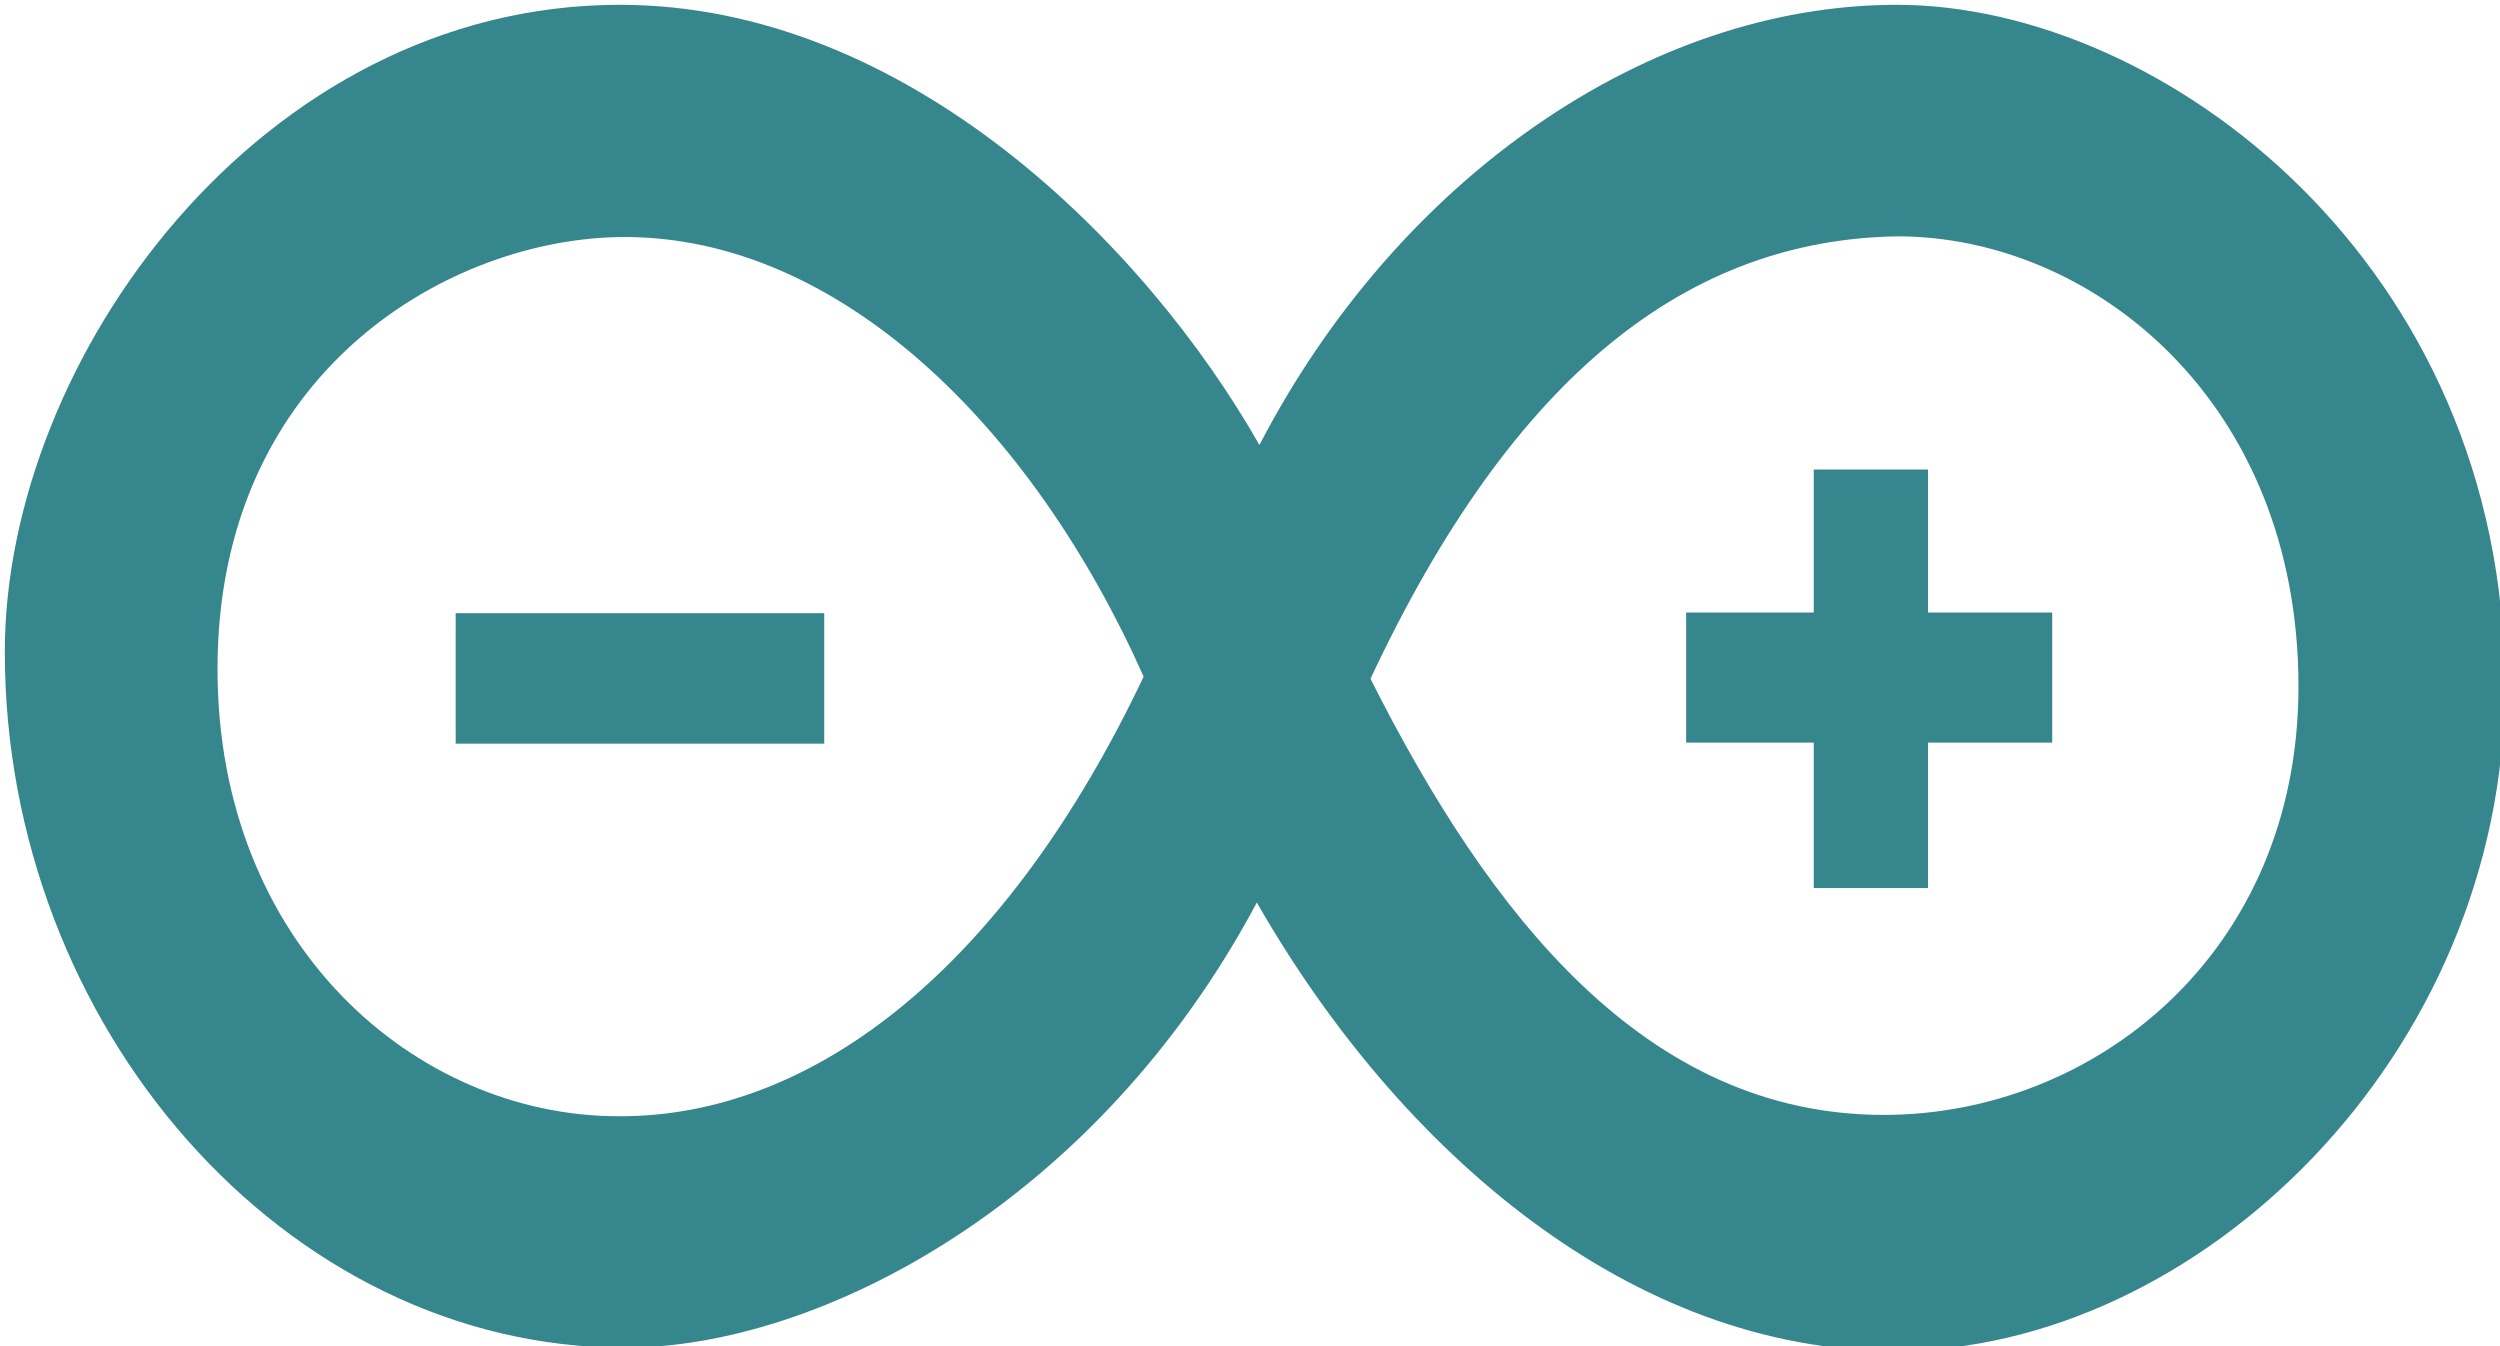 <svg xmlns="http://www.w3.org/2000/svg" xmlns:xlink="http://www.w3.org/1999/xlink" version="1.1" width="260px" height="140px" viewBox="-0.5 -0.5 260 140"><defs/><g><path d="M 174.86 76.73 L 174.86 63.2 L 188.13 63.2 L 188.13 48.33 L 200.01 48.33 L 200.01 63.2 L 212.93 63.2 L 212.93 76.73 L 200.01 76.73 L 200.01 91.86 L 188.13 91.86 L 188.13 76.73 Z M 46.89 76.84 L 46.89 63.27 L 85.22 63.27 L 85.22 76.84 Z M 63.83 115.59 C 84.48 115.68 104.3 99.67 118.44 69.87 C 106.76 43.68 86.66 24.15 64.47 24.15 C 46.46 24.15 22.12 38 22.12 69.08 C 22.12 97.75 42.73 115.59 63.83 115.59 Z M 142.03 70.09 C 154.42 94.68 170.63 115.45 195.42 115.45 C 217.27 115.45 238.54 98.66 238.54 70.9 C 238.54 41.17 217.04 24.08 196.84 24.08 C 175.26 24.42 157 38.17 142.03 70.09 Z M 130.21 93.36 C 113.64 124.47 84.86 139.66 64.47 139.66 C 29.12 139.66 0 106.2 0 67.29 C 0 36.87 26.67 0 63.96 0 C 93.87 0 118.7 25.05 130.48 45.78 C 144.96 17.91 171.04 0 196.76 0 C 224.52 0 260 27.04 260 70.82 C 260 109.29 228.04 140 196.57 140 C 169.27 140 145.12 119.41 130.21 93.36 Z" fill="#36868d" stroke="none" pointer-events="all"/></g></svg>